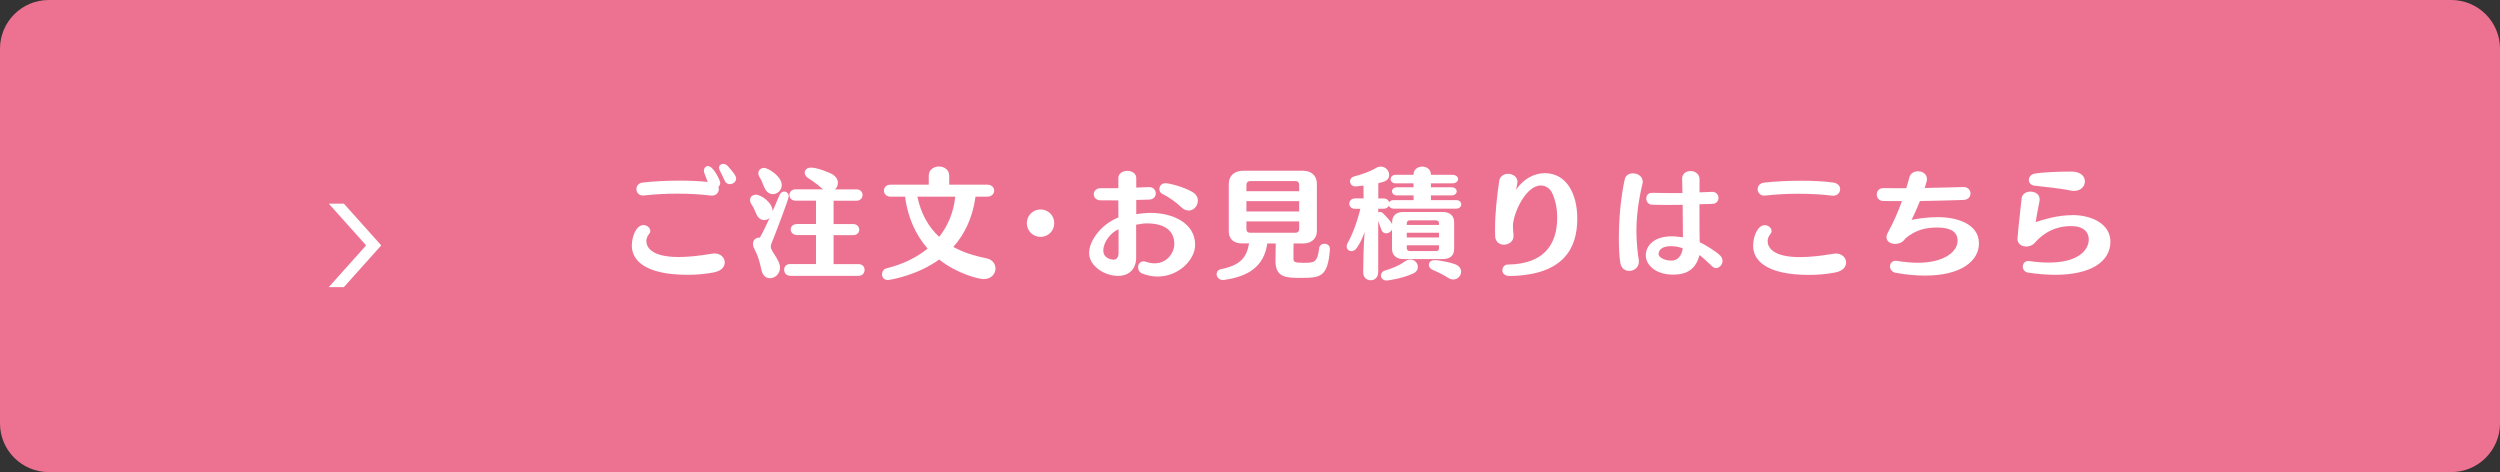 <?xml version="1.0" encoding="UTF-8"?><svg id="a" xmlns="http://www.w3.org/2000/svg" viewBox="0 0 503.1 95"><rect x="0" y="0" width="503.1" height="95" fill="#333333" stroke="none"/><path d="M493.29,95H9.81c-5.42,0-9.81-4.39-9.81-9.81V9.81C0,4.39,4.39,0,9.81,0H493.29c5.42,0,9.81,4.39,9.81,9.81V85.19c0,5.42-4.39,9.81-9.81,9.81" fill="#ed7291"/><g><path d="M143.76,54.8c-1.99,.38-3.77,.5-5.35,.5-8.71,0-11.26-2.98-11.26-5.86,0-1.9,.91-4.15,2.35-4.15,.72,0,1.37,.58,1.37,1.2,0,.19-.07,.38-.22,.55-.36,.46-.58,.89-.58,1.46,0,1.08,.79,3.22,6.48,3.22,1.78,0,3.94-.19,6.74-.67,.17-.03,.34-.05,.5-.05,1.27,0,2.06,.89,2.06,1.8,0,.84-.62,1.7-2.11,1.99Zm.89-16.73c0,.65-.5,1.3-1.39,1.3-.1,0-.17-.02-.26-.02-2.04-.26-4.34-.38-6.7-.38s-4.58,.12-6.67,.36c-.07,0-.14,.02-.22,.02-.86,0-1.34-.65-1.34-1.3,0-.6,.41-1.22,1.3-1.32,2.14-.24,4.75-.38,7.34-.38,1.99,0,3.96,.07,5.71,.26-.22-.6-.5-1.32-.67-1.75-.07-.19-.1-.36-.1-.5,0-.55,.38-.94,.84-.94,1.06,0,2.45,2.88,2.45,3.38,0,.31-.14,.6-.38,.79,.07,.14,.1,.31,.1,.48Zm2.21-1.01c-.41,0-.82-.22-1.03-.72-.24-.55-.7-1.51-.96-1.99-.12-.22-.17-.41-.17-.6,0-.48,.38-.77,.84-.77,.31,0,.65,.14,.94,.46,1.18,1.32,1.66,1.99,1.66,2.52,0,.62-.65,1.1-1.27,1.1Z" fill="#fff"/><path d="M153.79,44.29c-.58,0-1.2-.34-1.58-1.2-.34-.74-.48-1.25-.89-1.82-.26-.36-.38-.72-.38-1.01,0-.65,.5-1.08,1.18-1.08,1.03,0,3.36,1.58,3.36,3.31,.48-1.1,.94-2.18,1.39-3.22,.22-.53,.6-.72,.94-.72,.48,0,.91,.38,.91,.96s-3,8.38-3.43,9.38c-.1,.22-.17,.48-.17,.74,0,.29,.1,.58,.29,.89,1.25,1.92,1.56,2.59,1.56,3.34,0,1.27-1.03,2.13-2.02,2.13-.74,0-1.44-.46-1.7-1.61-.38-1.66-.65-2.81-1.46-4.34-.19-.34-.26-.67-.26-.96,0-.74,.53-1.27,1.27-1.27h.12c.67-1.18,1.32-2.52,1.94-3.91-.29,.24-.67,.38-1.06,.38Zm.07-6.46c-.43-.89-.46-1.32-.91-2.02-.24-.34-.34-.65-.34-.94,0-.65,.5-1.08,1.18-1.08,.77,0,3.53,1.68,3.53,3.46,0,1.03-.86,1.82-1.78,1.82-.62,0-1.27-.36-1.68-1.25Zm5.14,17.66c-.79,0-1.2-.6-1.2-1.2s.38-1.15,1.2-1.15h5.21v-5.83h-3.77c-.86,0-1.32-.58-1.32-1.13s.43-1.1,1.32-1.1h3.77v-4.7h-4.1c-.84,0-1.25-.58-1.25-1.13s.41-1.15,1.25-1.15h5.52c-.07-.05-.17-.12-.24-.19-.67-.62-1.61-1.34-2.78-2.09-.43-.26-.67-.7-.67-1.08,0-.53,.43-1.01,1.32-1.01,1.32,0,3.94,1.15,4.18,1.3,.84,.5,1.18,1.15,1.18,1.78,0,.48-.22,.96-.58,1.3h4.34c.79,0,1.2,.58,1.2,1.13s-.41,1.15-1.2,1.15h-4.63v4.7h3.91c.84,0,1.25,.55,1.25,1.13s-.41,1.1-1.25,1.1h-3.91v5.83h5.02c.82,0,1.22,.58,1.22,1.18s-.41,1.18-1.22,1.18h-13.75Z" fill="#fff"/><path d="M196.3,39.58c0,.07-.02,.17-.02,.22-.58,3.96-2.09,7.27-4.44,9.89,1.87,1.03,4.08,1.78,6.62,2.28,1.27,.24,1.87,1.15,1.87,2.06,0,1.08-.84,2.13-2.38,2.13-1.03,0-5.38-1.08-8.95-3.94-4.44,3.24-10.01,4.13-10.3,4.13-.82,0-1.2-.55-1.2-1.13,0-.53,.31-1.08,.89-1.22,3.29-.81,6.1-2.18,8.28-3.98-2.5-2.86-4.01-6.43-4.54-10.44h-2.86c-.94,0-1.39-.6-1.39-1.22s.46-1.2,1.39-1.2h7.63v-1.78c0-1.25,1.03-1.87,2.06-1.87s2.06,.62,2.06,1.87v1.78h7.63c.94,0,1.42,.6,1.42,1.2s-.48,1.22-1.42,1.22h-2.38Zm-11.69,0c.72,3.41,2.21,6.07,4.39,8.09,1.8-2.26,2.9-4.99,3.24-8.09h-7.63Z" fill="#fff"/><path d="M209.4,47.67c-1.54,0-2.76-1.22-2.76-2.76s1.22-2.76,2.76-2.76,2.76,1.22,2.76,2.76-1.22,2.76-2.76,2.76Z" fill="#fff"/><path d="M228.65,51.8c0,2.02-1.15,3.72-3.67,3.72-2.71,0-5.81-1.99-5.81-4.61,0-2.42,2.38-5.76,5.9-7.15,0-.5-.02-1.92-.02-3.43-2.81,0-3.41-.02-3.6-.02-.91-.02-1.34-.62-1.34-1.22s.46-1.22,1.37-1.22h3.58v-2.06c0-.94,.91-1.42,1.8-1.42s1.8,.48,1.8,1.42v1.94c.72-.02,1.51-.05,2.52-.1h.07c.89,0,1.34,.65,1.34,1.27s-.43,1.22-1.34,1.25c-1.06,.02-1.87,.05-2.59,.07v2.86c1.58-.26,2.64-.26,2.9-.26,4.34,0,8.95,1.99,8.95,6.43,0,2.95-3.26,6.38-7.54,6.38-1.01,0-2.04-.19-3.1-.6-.58-.22-.84-.77-.84-1.27,0-.6,.38-1.18,1.1-1.18,.17,0,.34,.03,.55,.1,.6,.22,1.18,.29,1.68,.29,2.52,0,3.96-2.14,3.96-3.89,0-2.38-1.56-4.15-5.59-4.15-.86,0-1.22,.17-2.09,.26v6.6Zm-3.55-5.66c-1.63,.67-3.07,2.64-3.07,4.25,0,1.8,1.92,1.87,2.18,1.87,.43,0,.89-.5,.89-1.29v-4.82Zm12.62-4.44c-.96-.94-2.52-2.06-3.79-2.67-.43-.19-.62-.6-.62-.98,0-.58,.43-1.18,1.2-1.18s3.7,.72,5.47,1.78c.77,.46,1.08,1.1,1.08,1.73,0,1.03-.82,1.99-1.85,1.99-.48,0-.98-.19-1.49-.67Z" fill="#fff"/><path d="M260.31,48.97l-.02,3.1c0,.62,.24,.82,1.94,.82,2.33,0,2.88-.05,3.24-2.95,.07-.6,.58-.89,1.06-.89,.55,0,1.1,.36,1.1,1.01v.1c-.41,5.66-1.94,5.76-5.93,5.76-2.86,0-5.02-.07-5.02-3.38v-.07l.05-3.48h-1.7c-.65,4.61-3.77,6.65-8.69,7.34-.07,0-.14,.02-.24,.02-.79,0-1.27-.62-1.27-1.2,0-.43,.29-.86,.89-.98,4.03-.82,5.16-2.45,5.64-5.18h-1.32c-1.82,0-2.76-.89-2.76-2.47v-9.5c0-1.66,1.13-2.66,2.93-2.66h11.9c1.8,0,2.9,.96,2.9,2.66v9.48c0,1.54-1.13,2.5-2.76,2.5h-1.94Zm1.13-11.81c0-.41-.24-.72-.72-.72h-9.15c-.43,0-.74,.31-.74,.72v1.32h10.61v-1.32Zm0,3.31h-10.61v2.09h10.61v-2.09Zm0,4.08h-10.61v1.56c0,.43,.22,.72,.74,.72h9.15c.5,0,.72-.31,.72-.72v-1.56Z" fill="#fff"/><path d="M282.41,52.14c-1.56,0-2.28-.94-2.28-2.06v-3.86c-.22,.43-.72,.74-1.18,.74-.41,0-.79-.22-.98-.77-.22-.62-.43-1.22-.62-1.7v10.25c0,1.13-.74,1.66-1.51,1.66s-1.51-.53-1.51-1.61v-.05l.07-3.84c.02-1.15,.12-2.78,.22-4.23-.38,1.13-.91,2.28-1.58,3.22-.31,.46-.72,.65-1.08,.65-.53,0-.96-.41-.96-.96,0-.19,.05-.41,.17-.62,.86-1.51,1.85-3.91,2.59-6.94h-1.08c-.77,0-1.15-.53-1.15-1.03s.38-1.06,1.15-1.06h1.73l-.02-2.59c-.48,.05-.98,.12-1.49,.17h-.14c-.7,0-1.08-.5-1.08-1.03,0-.41,.26-.84,.86-.98,1.37-.34,3.34-1.06,4.25-1.63,.38-.24,.77-.34,1.1-.34,.96,0,1.66,.84,1.66,1.66,0,1.13-.91,1.37-2.18,1.68v3.07h1.03c.67,0,1.06,.36,1.15,.79,.14-.26,.46-.46,.94-.46h3.98v-.94h-3.29c-.7,0-1.06-.41-1.06-.82s.36-.82,1.03-.82h3.31v-.79h-3.55c-.72,0-1.06-.43-1.06-.86s.34-.86,1.03-.86h3.58v-.02c0-1.08,.86-1.63,1.75-1.63s1.75,.55,1.75,1.63v.02h4.27c.79,0,1.2,.43,1.2,.86s-.41,.86-1.2,.86h-4.27v.79h4.13c.7,0,1.06,.41,1.06,.82s-.36,.82-1.06,.82h-4.13v.94h5.09c.67,0,1.01,.43,1.01,.86s-.34,.86-1.01,.86h-12.53c-.58,0-.91-.26-1.03-.6-.17,.36-.53,.62-1.1,.62h-1.03v.72c.1-.05,.22-.07,.34-.07,.22,0,.46,.1,.65,.29,1.49,1.49,1.75,2.02,1.8,2.18v-.41c0-1.37,.84-2.06,2.28-2.06h7.9c1.46,0,2.3,.79,2.3,2.06v5.38c0,1.25-.74,2.04-2.3,2.04h-7.9Zm-3.34,4.32c-.74,0-1.18-.5-1.18-1.03,0-.41,.29-.84,.89-1.01,1.37-.38,2.95-1.08,3.82-1.73,.43-.34,.86-.46,1.22-.46,.89,0,1.51,.72,1.51,1.49,0,.5-.26,1.01-.96,1.32-2.33,1.08-5.3,1.42-5.3,1.42Zm10.51-11.57c0-.31-.24-.55-.6-.55h-5.28c-.38,0-.6,.26-.6,.55v.38h6.48v-.38Zm0,1.94h-6.48v.96h6.48v-.96Zm0,2.52h-6.48v.65c0,.26,.24,.53,.6,.53h5.28c.38,0,.6-.21,.6-.53v-.65Zm2.88,6.89c-.31,0-.67-.1-1.06-.34-.79-.5-1.87-1.08-3.07-1.58-.53-.22-.79-.65-.79-1.03,0-.5,.41-.94,1.2-.94,.96,0,3.19,.48,4.08,.82,.86,.34,1.22,.94,1.22,1.51,0,.79-.67,1.56-1.58,1.56Z" fill="#fff"/><path d="M303.82,55.54c-1.08,0-1.49-.58-1.49-1.15s.43-1.15,1.06-1.15c7.25-.07,9.98-3.98,9.98-9.43,0-1.78-.29-3.31-.96-4.85-.41-.96-1.27-1.63-2.33-1.63-3.05,0-5.54,5.57-5.62,8.07,0,.7,.05,1.08,.12,1.97v.14c0,1.1-.98,1.73-1.92,1.73-.89,0-1.73-.53-1.78-1.73-.02-.46-.02-.89-.02-1.34,0-3.29,.38-6.62,.84-9.75,.14-.98,.96-1.44,1.78-1.44,.94,0,1.9,.6,1.9,1.63,0,.19-.22,1.37-.31,1.58,1.63-2.35,3.82-3.34,5.81-3.34,4.25,0,6.53,3.98,6.53,9.14,0,5.93-2.71,11.38-13.56,11.55h-.02Z" fill="#fff"/><path d="M328.61,34.88c.96,0,1.97,.62,1.97,1.68,0,.12,0,.29-.05,.43-1.03,4.2-1.22,7.66-1.22,9.48,0,2.23,.26,4.54,.48,5.86,.02,.12,.02,.24,.02,.34,0,1.15-.98,1.85-1.94,1.85-.79,0-1.58-.46-1.78-1.54-.24-1.3-.31-3.22-.31-5.02,0-4.92,.58-9.17,1.18-11.86,.17-.84,.91-1.22,1.66-1.22Zm13.39,6.24c0,4.92,0,5.93,.05,7.63,.96,.41,3.31,1.85,4.13,2.69,.34,.34,.46,.72,.46,1.08,0,.74-.62,1.42-1.3,1.42-.31,0-.62-.14-.89-.43-.46-.48-2.04-1.92-2.45-2.18-.7,2.78-2.47,3.94-5.28,3.94-3.6,0-5.52-1.99-5.52-3.89s1.61-3.82,5.21-3.82c.19,0,.38,.02,.6,.02,.79,.05,1.3,.14,1.66,.17,0-2.18-.02-4.34-.05-6.53-.89,.02-1.8,.02-2.74,.02-1.15,0-2.3,0-3.48-.05-.7-.02-1.1-.65-1.1-1.25s.36-1.13,1.18-1.13h.05c1.27,.02,2.54,.05,3.79,.05,.77,0,1.51,0,2.26-.02l-.07-2.81v-.07c0-1.03,.84-1.54,1.7-1.54s1.8,.55,1.8,1.63v2.66c.86-.02,1.7-.07,2.5-.1h.07c.82,0,1.25,.62,1.25,1.22s-.41,1.18-1.25,1.2l-2.57,.07Zm-4.94,8.47c-.26-.02-.5-.05-.77-.05-1.32,0-2.5,.41-2.52,1.63,0,.48,.94,1.27,2.59,1.27,1.75,0,2.23-1.8,2.26-2.5-.6-.14-.84-.29-1.56-.36Z" fill="#fff"/><path d="M369.41,54.82c-1.99,.38-3.77,.5-5.35,.5-8.71,0-11.26-2.98-11.26-5.86,0-1.9,.91-4.15,2.35-4.15,.72,0,1.37,.58,1.37,1.2,0,.19-.07,.38-.22,.55-.36,.46-.58,.89-.58,1.46,0,1.08,.79,3.22,6.48,3.22,1.78,0,3.94-.19,6.75-.67,.17-.02,.34-.05,.5-.05,1.27,0,2.06,.89,2.06,1.8,0,.84-.62,1.71-2.11,1.99Zm-.53-15.43c-.07,0-.14-.02-.24-.02-2.04-.26-4.34-.38-6.7-.38s-4.58,.12-6.67,.36c-.07,0-.14,.02-.22,.02-.86,0-1.34-.65-1.34-1.3,0-.6,.41-1.22,1.3-1.32,2.16-.24,4.8-.38,7.42-.38,2.26,0,4.54,.1,6.46,.36,.98,.12,1.42,.74,1.42,1.34,0,.67-.53,1.32-1.42,1.32Z" fill="#fff"/><path d="M381.41,49.09c-.94,0-1.78-.5-1.78-1.37,0-.24,.07-.53,.24-.84,1.13-2.02,2.11-4.27,2.88-6.41-1.3,0-2.57,0-3.77-.02-.86-.02-1.3-.67-1.3-1.32s.43-1.27,1.32-1.27h.05c1.42,.02,2.95,.02,4.56,.02,.24-.77,.46-1.49,.62-2.16,.22-.86,.98-1.25,1.75-1.25,.91,0,1.8,.55,1.8,1.56,0,.31-.02,.46-.46,1.8,2.93-.05,5.74-.14,7.8-.19h.05c.89,0,1.37,.65,1.37,1.3s-.46,1.27-1.42,1.3c-2.26,.07-5.45,.17-8.76,.22-.7,1.78-1.32,3.07-1.68,3.79,1.25-.26,3.17-.55,5.35-.55,3.67,0,8.21,1.3,8.21,5.28,0,3.41-3.38,6.48-10.87,6.48-1.75,0-3.72-.17-5.83-.55-.82-.14-1.2-.74-1.2-1.3s.41-1.13,1.13-1.13c.07,0,.17,0,.26,.02,1.56,.26,2.95,.38,4.18,.38,5.5,0,8.04-2.35,8.04-4.42,0-2.38-2.45-2.67-4.15-2.67-1.94,0-4.2,.34-6.38,2.21-.46,.77-1.27,1.08-2.02,1.08Z" fill="#fff"/><path d="M417,43.28c3.98,0,7.7,1.8,7.7,5.35,0,4.03-3.96,6.67-11.09,6.67-1.63,0-3.43-.14-5.42-.43-.77-.12-1.13-.67-1.13-1.22s.38-1.13,1.13-1.13c.07,0,.17,.03,.24,.03,1.44,.21,2.71,.29,3.86,.29,6.24,0,8.06-2.76,8.06-4.63,0-1.46-1.01-2.71-3.5-2.71-1.51,0-4.58,.19-7.42,3.41-.41,.46-1.03,.7-1.66,.7-.91,0-1.78-.53-1.78-1.54,0-.17,.38-4.22,.84-8.14,.12-.94,.94-1.37,1.78-1.37,.94,0,1.85,.53,1.85,1.54,0,.1,0,.22-.02,.34-.36,1.82-.7,3.55-.77,4.25,1.54-.48,4.3-1.39,7.32-1.39Zm.38-4.87c-.22,0-.46-.02-.72-.07-2.14-.46-5.38-.74-7.27-.98-.74-.1-1.1-.62-1.1-1.15s.36-1.1,1.1-1.25c1.44-.29,4.97-.43,6.94-.43h.67c1.78,.05,2.57,1.01,2.57,1.97s-.79,1.92-2.18,1.92Z" fill="#fff"/></g><polygon points="66.16 57.78 73.68 49.38 66.16 40.98 69.2 40.98 76.72 49.38 69.2 57.78 66.16 57.78" fill="#fff"/></svg>